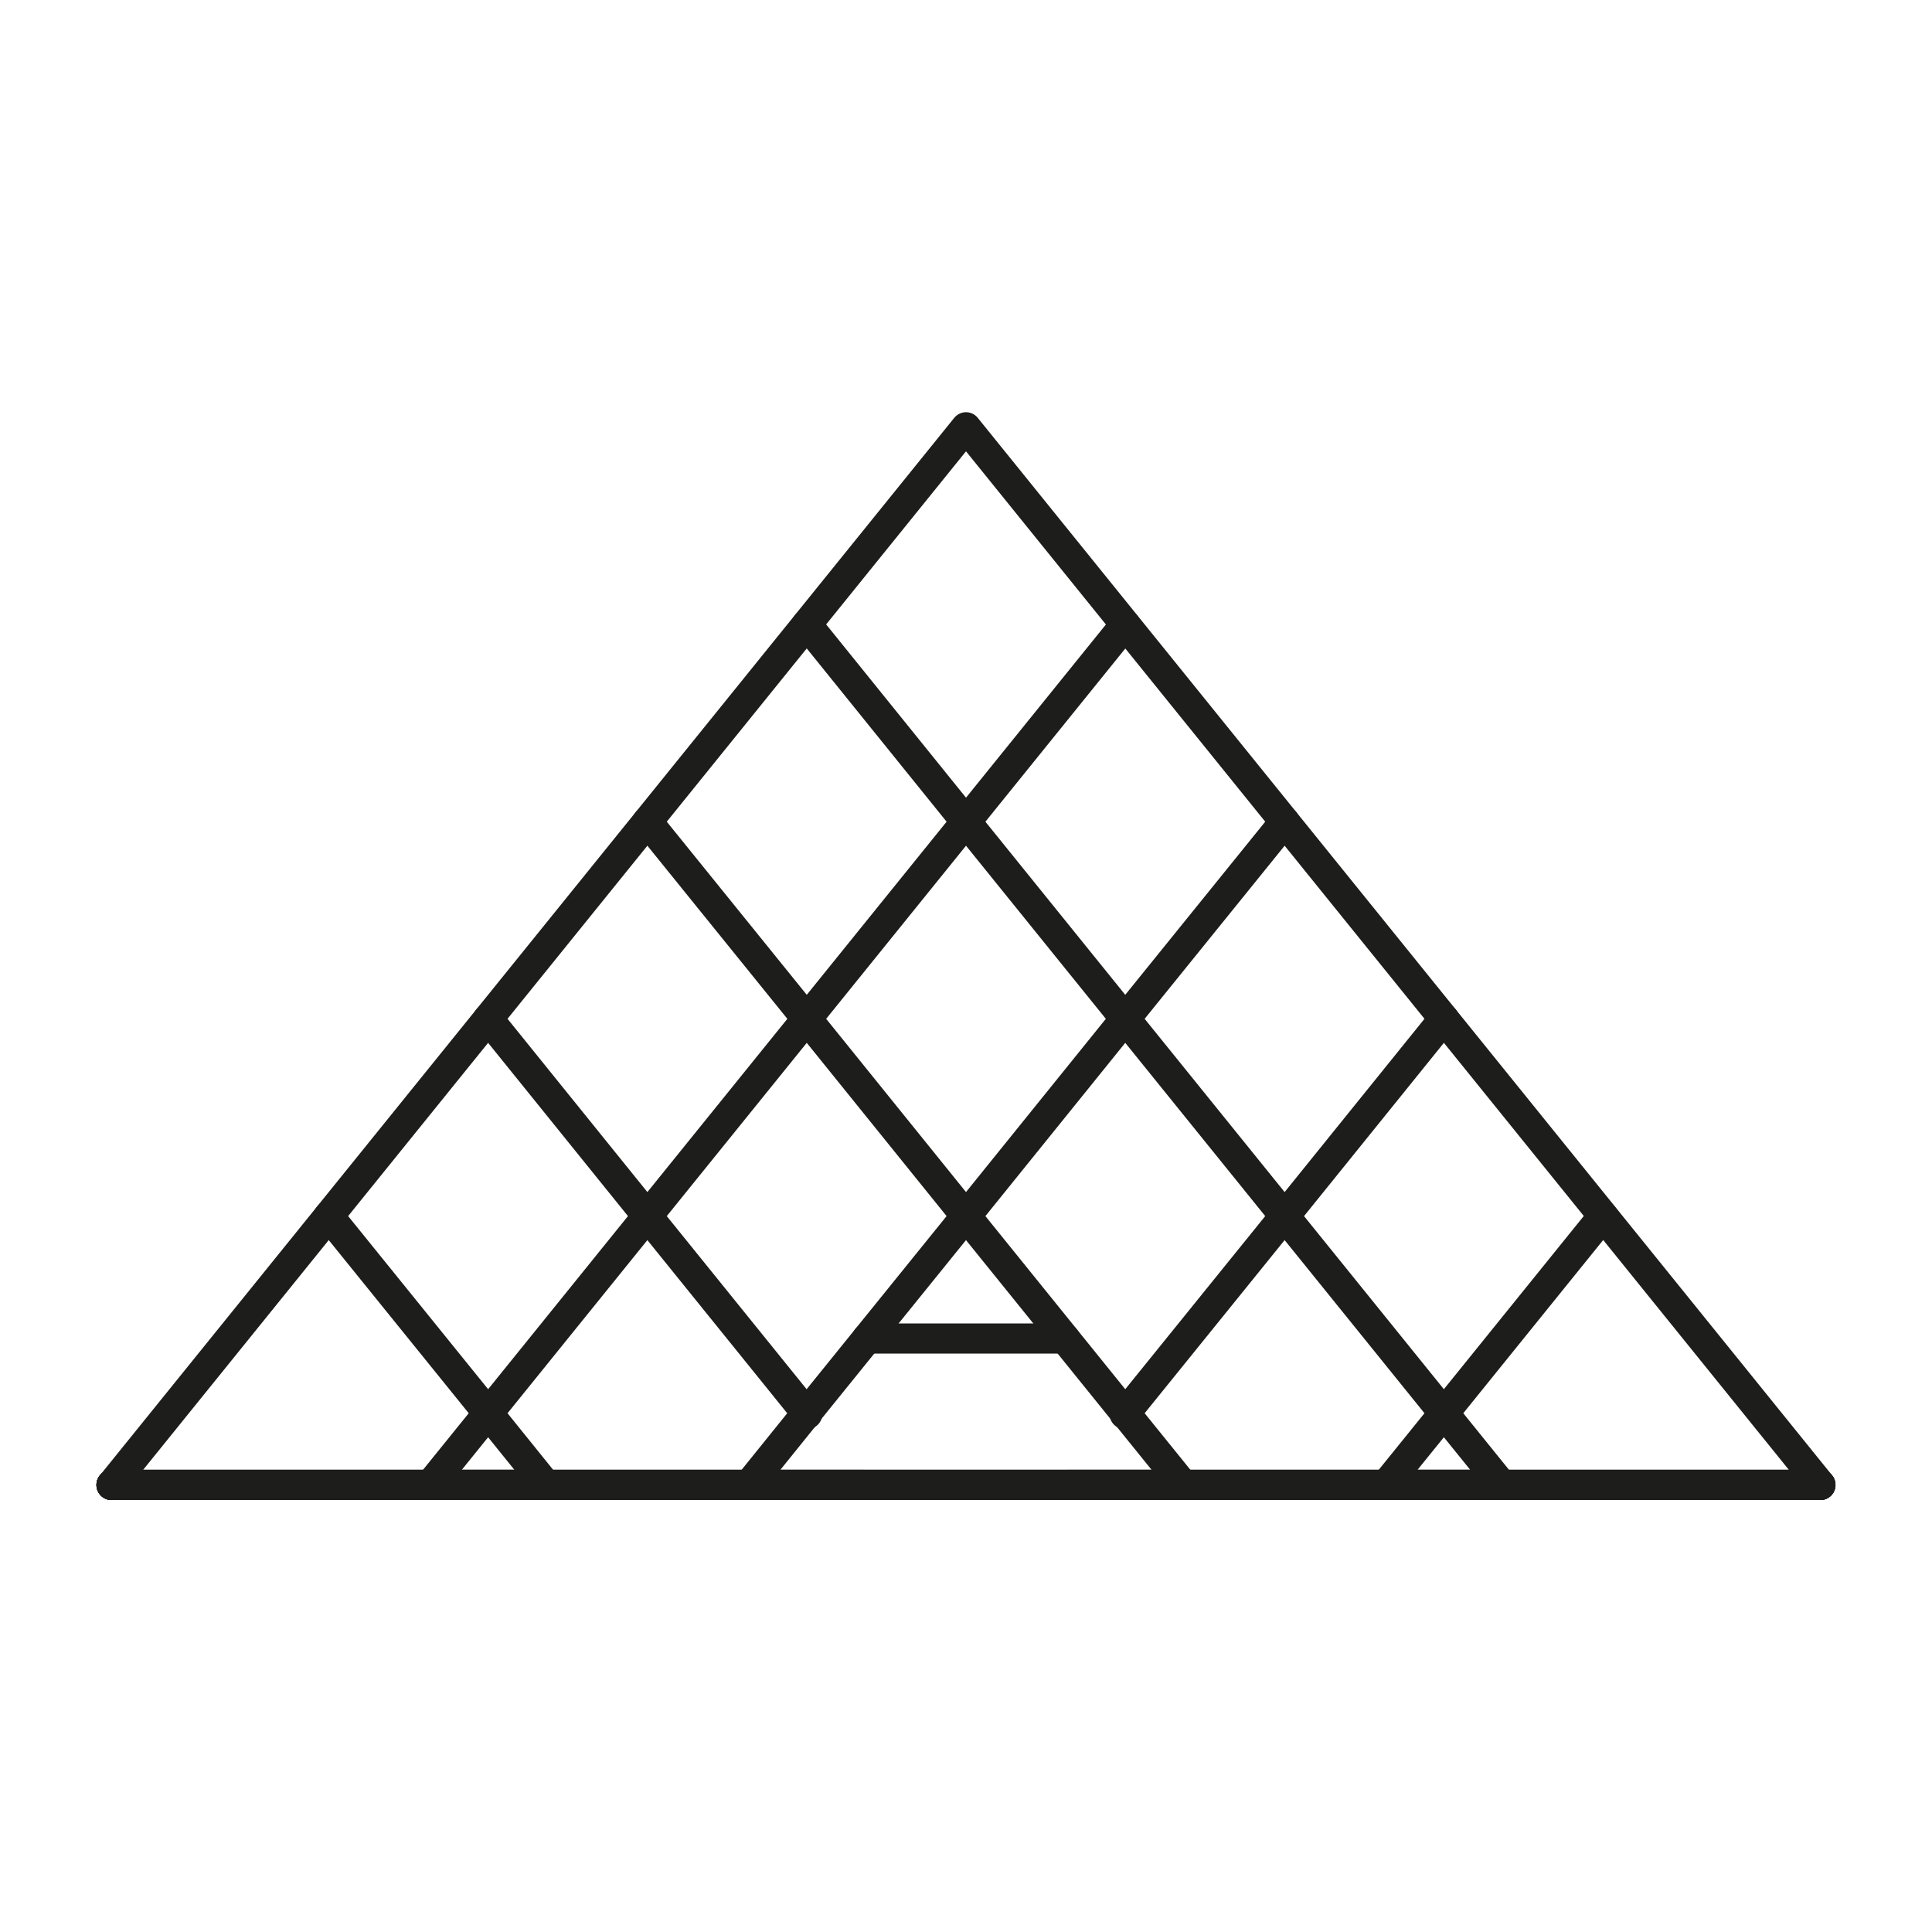 <svg id="Слой_2" data-name="Слой 2" xmlns="http://www.w3.org/2000/svg" viewBox="0 0 128 128"><defs><style>.cls-1{fill:none;stroke:#1d1d1b;stroke-linecap:round;stroke-linejoin:round;stroke-width:2px;}</style></defs><title>icon</title><polygon class="cls-1" points="64 28.31 7.39 98.38 120.61 98.38 64 28.31"/><polyline class="cls-1" points="7.39 98.38 28.5 98.38 36.17 98.38 49.61 98.38 57.28 98.38 70.72 98.38 78.39 98.38 91.82 98.38 99.5 98.38 95.66 93.63 85.11 80.57 74.55 67.5 64 54.44 53.45 41.37"/><polyline class="cls-1" points="42.89 54.44 53.45 67.5 64 80.57 74.55 93.63 78.39 98.38 70.72 98.38 57.28 98.38 49.61 98.38 36.17 98.38 28.5 98.38 7.39 98.38"/><polyline class="cls-1" points="32.34 67.5 42.89 80.57 53.44 93.63 53.48 93.68"/><polyline class="cls-1" points="57.28 98.38 49.61 98.38 36.17 98.38 28.5 98.38 7.39 98.38"/><polyline class="cls-1" points="7.39 98.38 28.5 98.38 36.17 98.38 32.34 93.63 21.78 80.57"/><polyline class="cls-1" points="106.21 80.57 95.66 93.63 91.82 98.38 99.5 98.38 120.6 98.38"/><polyline class="cls-1" points="120.6 98.38 99.5 98.38 91.82 98.38 78.39 98.38 70.72 98.38"/><polyline class="cls-1" points="74.51 93.68 74.55 93.63 85.11 80.57 95.66 67.5"/><polyline class="cls-1" points="85.11 54.44 74.55 67.5 64 80.57 53.44 93.63 49.61 98.38 57.28 98.38 70.72 98.38 78.39 98.38 91.82 98.38 99.5 98.38 120.6 98.38"/><polyline class="cls-1" points="74.55 41.38 64 54.44 53.45 67.5 42.89 80.57 32.34 93.63 28.5 98.38 36.17 98.38 49.61 98.38 57.28 98.38 70.72 98.38 78.39 98.38 91.82 98.38 99.5 98.38 120.6 98.38"/><line class="cls-1" x1="70.55" y1="88.68" x2="57.44" y2="88.68"/></svg>